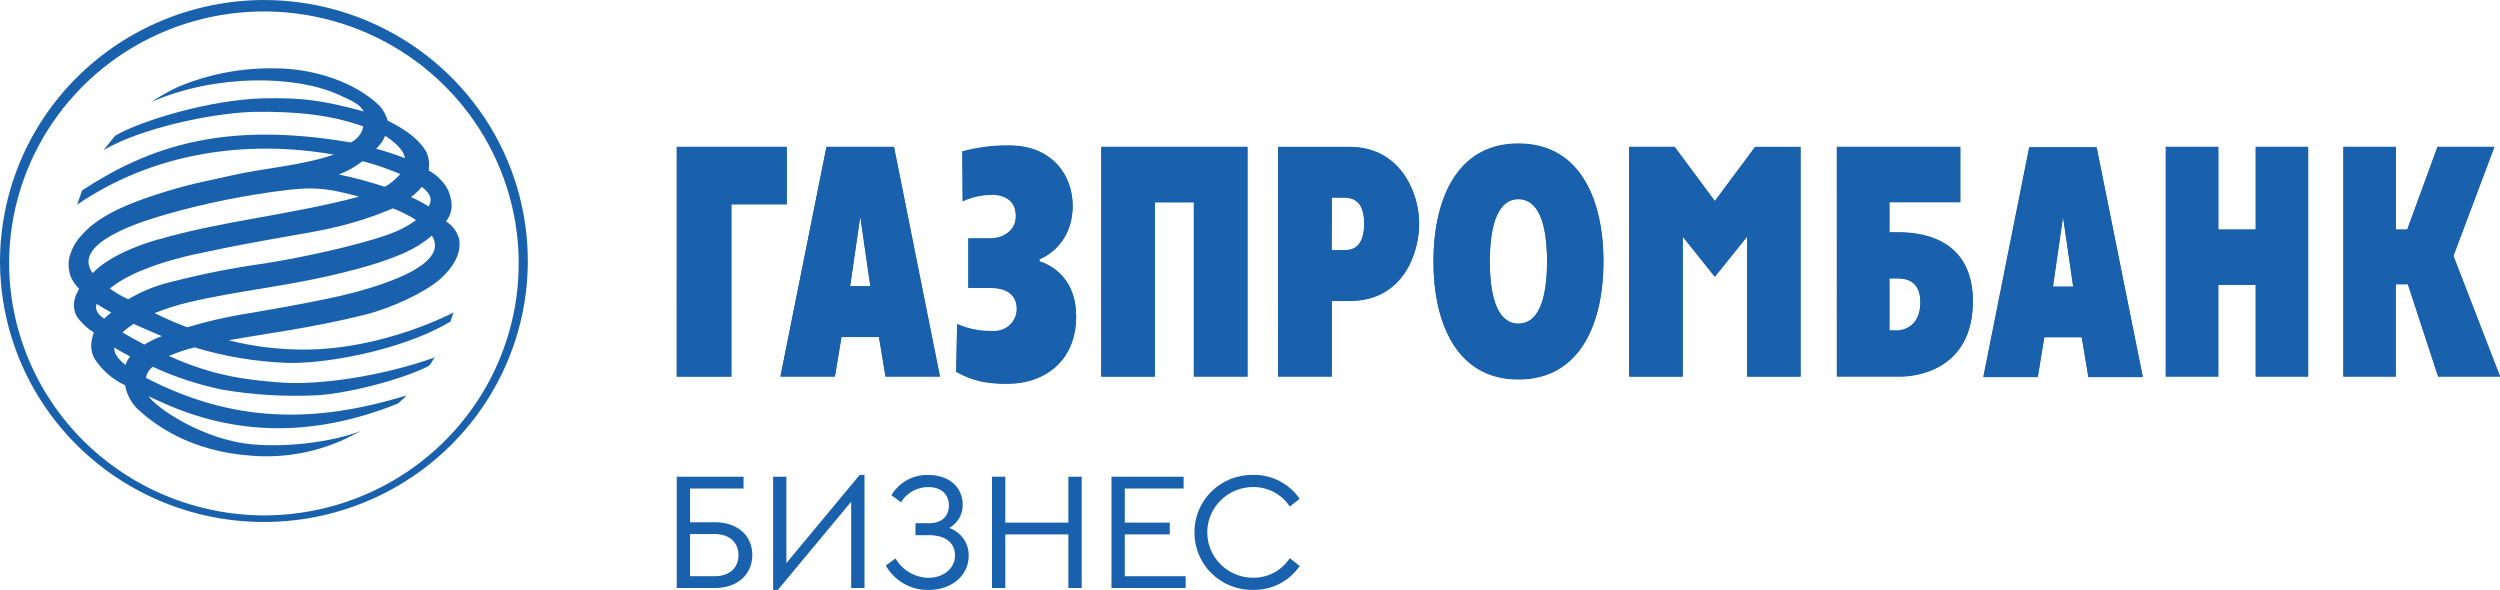 <svg width="178" height="42" viewBox="0 0 178 42" fill="none" xmlns="http://www.w3.org/2000/svg">
<g clip-path="url(#clip0_3614_1815)">
<path d="M55.569 26.787H59.444L59.915 23.965H62.581L63.048 26.787H66.924L63.652 10.447H58.844L55.569 26.787ZM61.251 15.384L61.971 20.37H60.528L61.251 15.384ZM70.574 16.964C71.189 16.964 72.332 16.565 72.332 15.366C72.332 13.941 71.017 13.844 70.651 13.844C69.923 13.848 69.204 14.005 68.543 14.307L68.515 10.773C69.6 10.479 70.721 10.337 71.845 10.35C74.963 10.35 76.37 12.523 76.37 14.635C76.37 16.748 75.16 17.959 74.009 18.44V18.599C75.114 18.945 76.619 20.014 76.619 22.522C76.619 25.599 74.465 27.304 71.694 27.304C70.201 27.304 69.232 27.088 68.081 26.455L68.145 23.061C68.94 23.415 69.807 23.585 70.679 23.557C70.897 23.574 71.116 23.546 71.322 23.475C71.529 23.405 71.719 23.293 71.88 23.147C72.041 23.001 72.17 22.823 72.259 22.626C72.347 22.428 72.394 22.215 72.396 21.999C72.396 21.085 71.808 20.477 70.509 20.477H68.946V16.964H70.574ZM78.41 10.447H88.82V26.787H85.003V14.386H82.233V26.787H78.407L78.41 10.447ZM90.999 26.787H94.819V21.405H96.099C99.882 21.405 101.042 18.029 101.042 15.889C101.042 13.75 99.725 10.447 96.099 10.453H90.999V26.787ZM94.819 14.045H95.724C96.592 14.045 97.13 14.559 97.13 15.914C97.13 17.685 96.207 17.804 95.724 17.804H94.816L94.819 14.045ZM108.109 26.991C112.634 26.991 114.164 22.793 114.164 18.599C114.164 14.404 112.625 10.21 108.109 10.21C103.594 10.21 102.061 14.404 102.061 18.599C102.061 22.793 103.6 26.991 108.109 26.991ZM108.109 23.034C106.77 23.034 106.072 21.475 106.072 18.596C106.072 15.716 106.77 14.157 108.109 14.157C109.448 14.157 110.15 15.713 110.15 18.596C110.15 21.478 109.457 23.034 108.109 23.034ZM130.784 26.787H135.343C136.331 26.787 140.455 26.382 140.465 21.439C140.465 17.256 137.267 16.532 135.198 16.532H134.524V14.37H139.572V10.447H130.784V26.787ZM134.524 23.517V19.804H135.078C135.525 19.804 136.731 19.828 136.731 21.506C136.731 23.234 135.525 23.52 135.078 23.52L134.524 23.517ZM154.204 10.447H157.941V16.334H160.607V10.447H164.34V26.787H160.607V20.254H157.941V26.787H154.204V10.447ZM166.849 10.447H170.585V16.331H171.395L173.549 10.447H177.597L174.682 18.206L178 26.787H173.595L171.441 20.218H170.579V26.787H166.849V10.447ZM48.185 10.447H56.009V14.529H52.072V26.787H48.185V10.447ZM115.995 10.447H119.236L122.095 14.307L124.964 10.453H128.199V26.787H124.398V16.821L122.095 19.685L119.809 16.821V26.787H115.995V10.447ZM141.216 26.82H145.088L145.555 23.995H148.221L148.692 26.82H152.564L149.28 10.477H144.481L141.216 26.82ZM146.888 15.412L147.612 20.394H146.168L146.888 15.412Z" fill="#1961AC"/>
<path d="M2.0541e-05 18.674C0.018 22.346 1.136 25.93 3.212 28.974C5.287 32.018 8.229 34.385 11.664 35.778C15.099 37.17 18.874 37.525 22.513 36.798C26.152 36.071 29.491 34.294 32.11 31.691C34.729 29.089 36.509 25.777 37.227 22.175C37.945 18.573 37.567 14.841 36.142 11.451C34.717 8.06 32.309 5.164 29.221 3.126C26.133 1.088 22.503 4.43289e-05 18.791 0C13.796 0.017 9.013 1.993 5.49 5.494C1.967 8.995 -0.007 13.735 2.0541e-05 18.674ZM0.649 18.674C0.666 15.13 1.744 11.669 3.747 8.73C5.75 5.79 8.589 3.503 11.906 2.158C15.222 0.813 18.867 0.469 22.381 1.171C25.894 1.872 29.119 3.587 31.648 6.1C34.177 8.612 35.896 11.809 36.589 15.287C37.283 18.765 36.919 22.368 35.543 25.641C34.168 28.915 31.842 31.712 28.861 33.679C25.879 35.647 22.375 36.697 18.791 36.697C13.97 36.681 9.353 34.774 5.952 31.395C2.552 28.016 0.645 23.442 0.649 18.674ZM5.848 13.552C10.653 10.422 15.962 8.599 24.965 10.142C25.197 10.038 25.4 9.88 25.557 9.681C25.713 9.482 25.819 9.249 25.864 9.001C23.614 8.197 21.179 7.914 18.024 7.966C15.193 8.045 10.093 9.089 7.369 10.69L8.2 9.661C10.111 8.553 15.082 7.077 18.791 7.001C21.416 6.952 22.792 7.098 25.895 7.932C25.624 7.4 24.971 7.135 24.048 6.715C21.029 5.369 15.39 5.245 10.77 7.263C11.376 6.857 12.013 6.498 12.675 6.188C14.923 5.246 17.351 4.796 19.791 4.87C22.281 4.91 25.236 5.783 27.049 7.558C27.308 7.856 27.496 8.208 27.6 8.587C29.034 9.305 29.865 9.984 30.336 10.782C30.537 11.204 30.602 11.677 30.521 12.136C30.99 12.396 31.394 12.757 31.703 13.192C31.917 13.501 32.057 13.854 32.112 14.224C32.175 14.49 32.175 14.767 32.113 15.034C32.051 15.3 31.929 15.549 31.755 15.761C32.205 16.04 32.534 16.474 32.678 16.979C32.906 18.053 32.211 19.11 31.293 19.91C30.238 20.823 27.908 21.922 26.018 22.4C22.253 23.344 18.939 23.743 16.285 24.227C18.058 24.68 19.884 24.902 21.715 24.887C27.326 24.887 32.294 22.248 32.294 22.248C32.294 22.248 32.18 22.595 32.069 22.899C28.508 25.03 22.835 25.943 20.407 25.834C18.182 25.75 15.979 25.381 13.851 24.735C13.227 24.887 12.618 25.091 12.029 25.344C15.107 26.738 17.44 27.051 20.081 27.24C22.721 27.429 27.215 26.793 30.976 25.441C30.804 25.611 30.715 25.882 30.539 26.05C28.619 27.048 24.547 28.062 22.506 28.144C20.274 28.252 18.038 28.119 15.836 27.745C14.126 27.393 12.463 26.847 10.88 26.117C10.75 26.208 10.639 26.325 10.555 26.46C10.472 26.595 10.417 26.745 10.394 26.902C16.578 30.11 22.377 30.18 28.963 28.147L28.348 28.726C21.093 31.645 15.421 30.512 11.028 28.421C10.875 28.359 10.726 28.287 10.582 28.205C10.988 28.911 14.343 31.343 18.089 31.648C20.678 31.861 23.832 31.419 25.704 30.677L24.623 31.234C22.545 32.206 20.246 32.625 17.954 32.451C13.478 32.147 10.96 30.187 9.831 29.155C9.346 28.692 9.023 28.088 8.908 27.432C8.018 27.017 7.265 26.363 6.735 25.545C6.487 25.095 6.426 24.568 6.565 24.074C6.588 23.936 6.628 23.802 6.682 23.673C6.218 23.385 5.814 23.011 5.494 22.571C5.051 21.779 5.325 21.097 5.63 20.568C5.37 20.303 5.162 19.993 5.014 19.655C4.901 19.304 4.86 18.934 4.894 18.568C5.008 17.892 5.322 17.264 5.796 16.763C6.771 15.649 8.31 14.775 10.948 13.911C13.524 13.065 14.562 12.937 16.507 12.489C18.775 11.966 21.49 11.798 23.765 11.007C17.43 9.902 10.853 10.906 5.491 14.574L5.848 13.552ZM27.424 9.674C27.278 10.021 27.058 10.332 26.778 10.587C27.473 10.776 28.157 11.002 28.828 11.262C28.751 10.654 28.037 10.066 27.424 9.671M7.913 22.245C7.56 22.06 7.217 21.856 6.885 21.636C6.701 22.032 7.048 22.47 7.418 22.683C7.575 22.525 7.753 22.4 7.913 22.254M29.262 14.036C29.701 14.224 30.124 14.447 30.527 14.702C30.813 14.16 30.638 13.789 30.038 13.305C29.806 13.575 29.546 13.82 29.262 14.036ZM27.908 14.86C26.567 15.431 25.178 15.88 23.756 16.203C22.216 16.589 18.403 17.116 14.325 18.011C13.029 18.264 9.542 19.095 7.818 20.547C8.228 20.843 8.668 21.098 9.129 21.307C10.095 20.734 11.145 20.313 12.241 20.059C14.421 19.499 16.631 19.063 18.862 18.754C21.102 18.407 25.298 17.536 27.628 16.702C28.339 16.462 29.01 16.116 29.616 15.676C29.456 15.497 27.96 14.763 27.908 14.845M10.287 24.525C10.68 24.295 11.092 24.096 11.518 23.931C10.865 23.663 10.197 23.368 9.517 23.061C9.231 23.236 8.963 23.44 8.72 23.669C9.237 23.974 9.754 24.26 10.283 24.537M8.129 24.747C8.129 25.161 8.372 25.532 8.932 25.989C9.005 25.767 9.118 25.561 9.268 25.38C8.88 25.185 8.498 24.969 8.129 24.744M11.296 17.046C15.882 15.713 20.693 15.302 25.565 14.002C23.663 13.494 22.62 13.278 20.607 13.509C17.599 13.862 14.627 14.459 11.718 15.293C10.64 15.615 4.946 17.21 6.599 19.448C6.599 19.478 7.572 18.12 11.296 17.034M28.486 12.389C27.621 12.016 26.728 11.71 25.815 11.476C25.303 11.877 24.73 12.196 24.119 12.422C25.203 12.645 26.273 12.931 27.323 13.278C27.511 13.369 28.354 12.587 28.486 12.401M30.745 16.784C30.607 16.903 30.438 17.019 30.284 17.146C29.24 17.929 27.606 18.568 25.331 19.177C20.622 20.428 17.19 20.613 13.294 21.56C12.515 21.749 11.752 21.994 11.01 22.294C11.765 22.668 12.538 23.004 13.328 23.301C14.846 22.848 16.395 22.501 17.963 22.263C18.834 22.114 21.524 21.654 23.466 21.237C26.975 20.495 32.115 18.884 30.745 16.772" fill="#1961AC"/>
<path d="M55.569 26.823H59.447L59.915 23.998H62.581L63.048 26.823H66.92L63.652 10.48H58.844L55.569 26.823ZM61.251 15.414L61.968 20.394H60.525L61.251 15.414ZM70.574 16.994C71.189 16.994 72.331 16.598 72.331 15.396C72.331 13.971 71.017 13.874 70.651 13.874C69.924 13.877 69.206 14.035 68.546 14.337L68.518 10.8C69.603 10.508 70.724 10.365 71.848 10.377C74.966 10.377 76.373 12.553 76.373 14.665C76.373 16.729 75.163 17.989 74.012 18.467V18.629C75.117 18.973 76.622 20.044 76.622 22.549C76.622 25.63 74.468 27.334 71.697 27.334C70.205 27.334 69.235 27.118 68.084 26.482L68.148 23.088C68.943 23.444 69.81 23.614 70.682 23.584C70.899 23.601 71.118 23.573 71.325 23.503C71.531 23.432 71.721 23.321 71.882 23.175C72.043 23.029 72.172 22.852 72.261 22.655C72.35 22.458 72.397 22.244 72.399 22.029C72.399 21.115 71.811 20.507 70.512 20.507H68.946V16.994H70.574ZM78.41 10.48H88.82V26.823H85.003V14.416H82.233V26.826H78.407L78.41 10.48ZM91.002 26.823H94.822V21.435H96.102C99.885 21.435 101.045 18.062 101.045 15.919C101.045 13.777 99.725 10.48 96.099 10.483H90.999L91.002 26.823ZM94.822 14.081H95.724C96.592 14.081 97.13 14.592 97.13 15.947C97.13 17.718 96.207 17.84 95.724 17.84H94.816L94.822 14.081ZM108.112 27.024C112.637 27.024 114.167 22.826 114.167 18.632C114.167 14.437 112.628 10.246 108.112 10.246C103.597 10.246 102.064 14.437 102.064 18.632C102.064 22.826 103.603 27.024 108.112 27.024ZM108.112 23.067C106.774 23.067 106.075 21.505 106.075 18.625C106.075 15.746 106.774 14.188 108.112 14.188C109.451 14.188 110.153 15.746 110.153 18.625C110.153 21.505 109.457 23.067 108.112 23.067ZM130.788 26.817H135.346C136.334 26.817 140.458 26.409 140.468 21.465C140.468 17.286 137.27 16.562 135.201 16.562H134.527V14.404H139.575V10.48H130.784L130.788 26.817ZM134.527 23.547V19.834H135.081C135.528 19.834 136.734 19.861 136.734 21.538C136.734 23.267 135.528 23.554 135.081 23.554L134.527 23.547ZM154.204 10.48H157.944V16.364H160.61V10.48H164.34V26.823H160.607V20.288H157.941V26.823H154.204V10.48ZM166.852 10.48H170.588V16.364H171.398L173.552 10.48H177.597L174.682 18.236L178.006 26.823H173.595L171.441 20.251H170.579V26.823H166.849L166.852 10.48ZM48.188 10.48H56.018V14.559H52.072V26.829H48.185L48.188 10.48ZM115.998 10.48H119.239L122.099 14.331L124.964 10.483H128.199V26.826H124.398V16.854L122.095 19.715L119.809 16.854V26.829H115.995L115.998 10.48ZM141.216 26.853H145.088L145.555 24.025H148.221L148.692 26.853H152.564L149.28 10.507H144.481L141.216 26.853ZM146.888 15.445L147.612 20.431H146.168L146.888 15.445Z" fill="#1961AC"/>
<path d="M48.185 33.943H52.941V34.783H49.133V37.185H50.894C52.556 37.185 53.565 38.168 53.565 39.513C53.565 40.859 52.556 41.866 50.894 41.866H48.185V33.943ZM50.881 41.026C51.999 41.026 52.58 40.378 52.58 39.525C52.58 38.673 51.999 38.025 50.881 38.025H49.133V41.026H50.881Z" fill="#1961AC"/>
<path d="M61.552 33.812V41.866H60.604V35.721L55.384 42H55.046V33.943H55.991V40.092L61.211 33.812H61.552Z" fill="#1961AC"/>
<path d="M68.97 39.571C68.97 40.999 67.739 42.006 66.105 42.006C65.487 42.014 64.878 41.857 64.344 41.55C63.81 41.244 63.369 40.8 63.07 40.265L63.762 39.76C63.998 40.169 64.336 40.511 64.744 40.753C65.152 40.995 65.617 41.129 66.092 41.142C67.16 41.142 67.998 40.481 67.998 39.544C67.998 38.752 67.441 38.104 66.129 38.104H65.181V37.252H66.175C67.099 37.252 67.561 36.71 67.561 35.991C67.561 35.273 67.099 34.682 66.105 34.682C65.712 34.676 65.324 34.773 64.98 34.963C64.637 35.153 64.351 35.429 64.15 35.763L63.47 35.258C63.737 34.805 64.123 34.432 64.587 34.179C65.05 33.925 65.575 33.8 66.105 33.818C67.622 33.818 68.546 34.731 68.546 35.949C68.548 36.282 68.46 36.611 68.291 36.9C68.122 37.189 67.879 37.428 67.585 37.593C67.998 37.736 68.354 38.005 68.603 38.361C68.852 38.717 68.98 39.142 68.97 39.574" fill="#1961AC"/>
<path d="M70.629 33.943H71.577V37.209H76.068V33.943H77.016V41.866H76.068V38.049H71.577V41.866H70.629V33.943Z" fill="#1961AC"/>
<path d="M79.137 33.943H84.274V34.783H80.085V37.209H83.289V38.049H80.085V41.026H84.418V41.866H79.137V33.943Z" fill="#1961AC"/>
<path d="M85.046 37.906C85.041 37.365 85.146 36.828 85.354 36.328C85.561 35.827 85.868 35.373 86.257 34.991C86.644 34.61 87.106 34.309 87.613 34.106C88.121 33.904 88.664 33.804 89.211 33.812C89.865 33.799 90.512 33.948 91.093 34.246C91.674 34.544 92.171 34.98 92.538 35.516L91.833 36.067C91.552 35.637 91.165 35.284 90.709 35.041C90.252 34.797 89.741 34.672 89.223 34.676C88.357 34.676 87.526 35.017 86.914 35.622C86.301 36.228 85.957 37.049 85.957 37.906C85.957 38.762 86.301 39.584 86.914 40.19C87.526 40.795 88.357 41.136 89.223 41.136C89.742 41.139 90.253 41.014 90.709 40.77C91.165 40.526 91.552 40.172 91.833 39.741L92.538 40.295C92.173 40.833 91.677 41.272 91.095 41.569C90.514 41.867 89.866 42.016 89.211 42C88.664 42.008 88.121 41.908 87.613 41.705C87.106 41.503 86.644 41.202 86.257 40.821C85.868 40.439 85.561 39.985 85.354 39.484C85.146 38.983 85.041 38.447 85.046 37.906Z" fill="#1961AC"/>
</g>
<defs>
<clipPath id="clip0_3614_1815">
<rect width="178" height="42" fill="white"/>
</clipPath>
</defs>
</svg>
